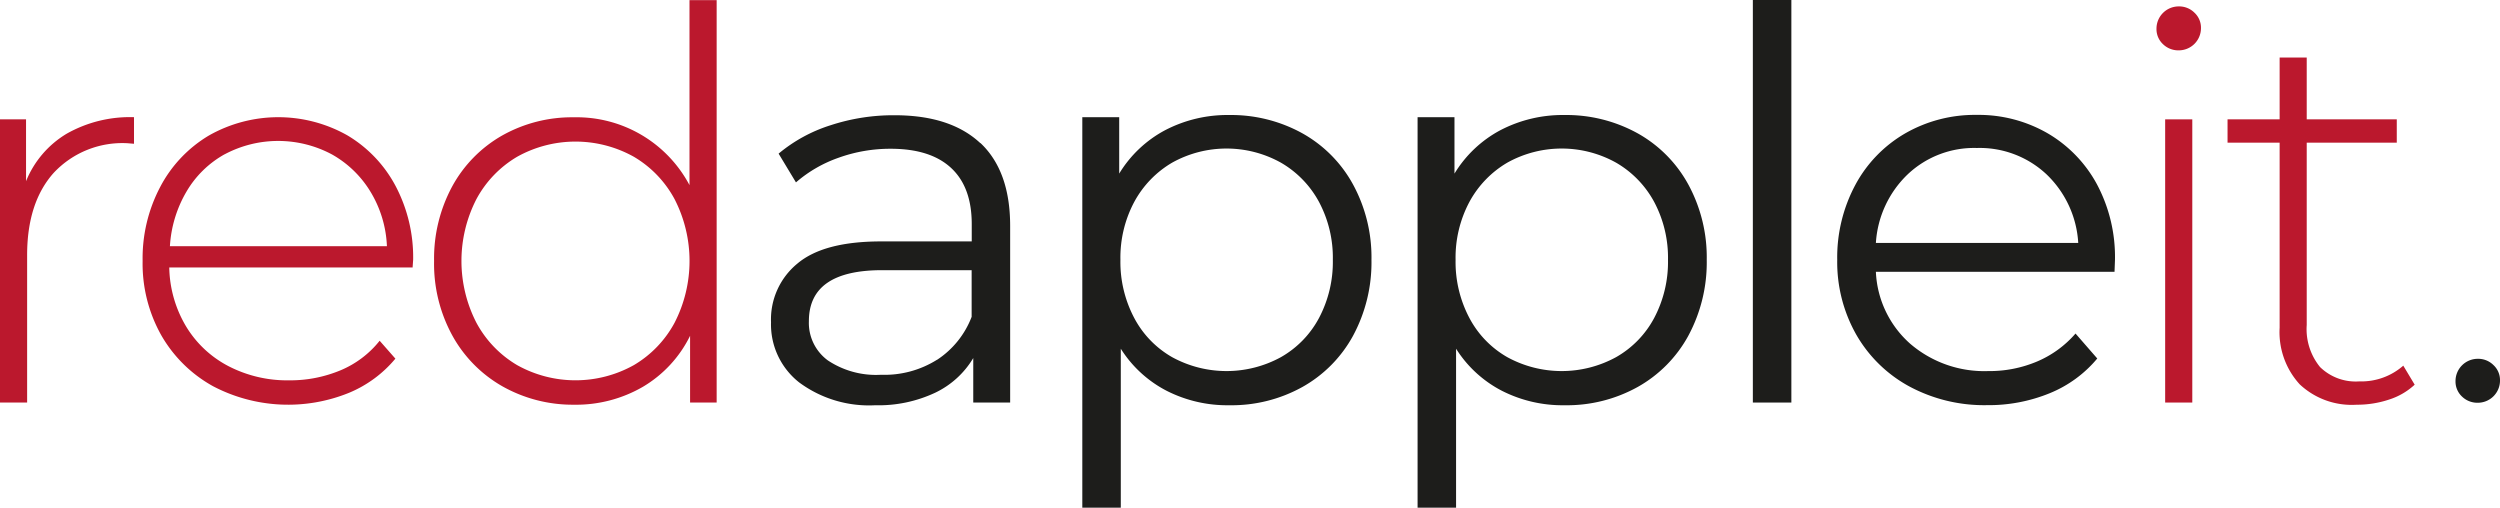<svg id="redAPPLEit_logo" xmlns="http://www.w3.org/2000/svg" width="276" height="56.048" viewBox="0 0 276 56.048">
  <path id="Path_1" data-name="Path 1" d="M25.427,33.061a14.194,14.194,0,0,1,7.427-1.821v2.935l-.719-.06a10.378,10.378,0,0,0-8.145,3.27q-2.929,3.27-2.935,9.068V62.744H18.06V31.48h2.875v6.828a10.85,10.85,0,0,1,4.492-5.247Z" transform="translate(-18.06 -18.303)" fill="#bb182d"/>
  <path id="Path_2" data-name="Path 2" d="M61.039,47.83H34.147A13.125,13.125,0,0,0,36,54.335a11.848,11.848,0,0,0,4.7,4.4,14.107,14.107,0,0,0,6.684,1.557,14.42,14.42,0,0,0,5.654-1.1,10.886,10.886,0,0,0,4.336-3.27l1.737,1.976A13.273,13.273,0,0,1,54,61.666a17.847,17.847,0,0,1-15.009-.719,14.861,14.861,0,0,1-5.726-5.63,16.149,16.149,0,0,1-2.06-8.205,16.873,16.873,0,0,1,1.941-8.169,14.357,14.357,0,0,1,5.354-5.666A15.523,15.523,0,0,1,53.8,33.24a14.272,14.272,0,0,1,5.331,5.594,16.878,16.878,0,0,1,1.941,8.145l-.06.839ZM40.256,35.337a11.167,11.167,0,0,0-4.216,4.133,13.448,13.448,0,0,0-1.821,6.013H58.176a12.54,12.54,0,0,0-1.8-5.989,11.62,11.62,0,0,0-4.252-4.133,12.578,12.578,0,0,0-11.859-.024Z" transform="translate(-15.46 -18.303)" fill="#bb182d"/>
  <path id="Path_3" data-name="Path 3" d="M89.262,20.44V64.881H86.328V57.514a13.4,13.4,0,0,1-5.211,5.63A14.7,14.7,0,0,1,73.51,65.12,15.8,15.8,0,0,1,65.6,63.084a14.453,14.453,0,0,1-5.534-5.63,16.488,16.488,0,0,1-2-8.205,16.741,16.741,0,0,1,2-8.229,14.376,14.376,0,0,1,5.534-5.63,15.7,15.7,0,0,1,7.906-2,14.091,14.091,0,0,1,12.757,7.487V20.452h2.995Zm-9.14,40.308a12.043,12.043,0,0,0,4.492-4.672,14.927,14.927,0,0,0,0-13.656,12.043,12.043,0,0,0-4.492-4.672,13.221,13.221,0,0,0-12.889,0,12.043,12.043,0,0,0-4.492,4.672,14.927,14.927,0,0,0,0,13.656,12.043,12.043,0,0,0,4.492,4.672,13.221,13.221,0,0,0,12.889,0Z" transform="translate(-10.143 -20.44)" fill="#bb182d"/>
  <path id="Path_4" data-name="Path 4" d="M112.227,34.115q3.288,3.09,3.294,9.14V62.779h-4.073V57.868a9.8,9.8,0,0,1-4.216,3.833,14.71,14.71,0,0,1-6.612,1.378,12.959,12.959,0,0,1-8.385-2.516,8.135,8.135,0,0,1-3.114-6.648,7.971,7.971,0,0,1,2.9-6.468c1.941-1.641,5.019-2.456,9.259-2.456h10V43.075q0-4.079-2.276-6.193t-6.648-2.12a16.863,16.863,0,0,0-5.75.982,14.472,14.472,0,0,0-4.732,2.731L89.959,35.3a16.842,16.842,0,0,1,5.75-3.138,22.268,22.268,0,0,1,7.067-1.1c4.109,0,7.271,1.03,9.463,3.09Zm-4.791,23.957a9.878,9.878,0,0,0,3.833-4.756V48.166h-9.882q-8.086,0-8.086,5.63a5.13,5.13,0,0,0,2.1,4.336,9.577,9.577,0,0,0,5.87,1.581,10.892,10.892,0,0,0,6.169-1.653Z" transform="translate(-4 -18.339)" fill="#1d1d1b"/>
  <path id="Path_5" data-name="Path 5" d="M142.067,33.04a14.312,14.312,0,0,1,5.63,5.666,16.84,16.84,0,0,1,2.036,8.325,17.072,17.072,0,0,1-2.036,8.385A14.349,14.349,0,0,1,142.1,61.07a16.106,16.106,0,0,1-8.062,2.012,14.765,14.765,0,0,1-6.912-1.593,13.075,13.075,0,0,1-5.067-4.648V74.391H117.81V31.28h4.073v6.229a13.142,13.142,0,0,1,5.067-4.791,14.866,14.866,0,0,1,7.091-1.677A16.249,16.249,0,0,1,142.067,33.04Zm-2.336,24.736a10.808,10.808,0,0,0,4.216-4.336,13.229,13.229,0,0,0,1.521-6.409,13.1,13.1,0,0,0-1.521-6.385,11.071,11.071,0,0,0-4.216-4.348,12.343,12.343,0,0,0-12,0,11.177,11.177,0,0,0-4.193,4.348,13.069,13.069,0,0,0-1.521,6.385,13.229,13.229,0,0,0,1.521,6.409,10.756,10.756,0,0,0,4.193,4.336,12.511,12.511,0,0,0,12,0Z" transform="translate(1.677 -18.343)" fill="#1d1d1b"/>
  <path id="Path_6" data-name="Path 6" d="M172.967,33.04a14.312,14.312,0,0,1,5.63,5.666,16.84,16.84,0,0,1,2.036,8.325,17.072,17.072,0,0,1-2.036,8.385A14.349,14.349,0,0,1,173,61.07a16.106,16.106,0,0,1-8.062,2.012,14.765,14.765,0,0,1-6.912-1.593,13.075,13.075,0,0,1-5.067-4.648V74.391H148.71V31.28h4.073v6.229a13.142,13.142,0,0,1,5.067-4.791,14.866,14.866,0,0,1,7.091-1.677,16.249,16.249,0,0,1,8.026,2Zm-2.348,24.736a10.808,10.808,0,0,0,4.216-4.336,13.229,13.229,0,0,0,1.521-6.409,13.1,13.1,0,0,0-1.521-6.385,11.071,11.071,0,0,0-4.216-4.348,12.343,12.343,0,0,0-12,0,11.177,11.177,0,0,0-4.193,4.348,13.069,13.069,0,0,0-1.521,6.385,13.229,13.229,0,0,0,1.521,6.409,10.756,10.756,0,0,0,4.193,4.336,12.511,12.511,0,0,0,12,0Z" transform="translate(7.791 -18.343)" fill="#1d1d1b"/>
  <path id="Path_7" data-name="Path 7" d="M179.61,20.44h4.252V64.881H179.61Z" transform="translate(13.905 -20.44)" fill="#1d1d1b"/>
  <path id="Path_8" data-name="Path 8" d="M218.007,48.351H191.654a11.246,11.246,0,0,0,3.773,7.93,12.548,12.548,0,0,0,8.625,3.031,13.482,13.482,0,0,0,5.39-1.054,11.619,11.619,0,0,0,4.252-3.09l2.4,2.755a13.413,13.413,0,0,1-5.247,3.833,17.827,17.827,0,0,1-6.924,1.318A17.459,17.459,0,0,1,195.332,61a14.978,14.978,0,0,1-5.846-5.714,16.246,16.246,0,0,1-2.1-8.265,16.946,16.946,0,0,1,2-8.265,14.474,14.474,0,0,1,5.51-5.69,15.425,15.425,0,0,1,7.882-2.036,15.231,15.231,0,0,1,7.846,2.036,14.474,14.474,0,0,1,5.45,5.654,17.077,17.077,0,0,1,1.976,8.3L218,48.339ZM195.164,37.594a11.453,11.453,0,0,0-3.51,7.571h22.34a11.39,11.39,0,0,0-3.5-7.571,10.783,10.783,0,0,0-7.69-2.911A10.668,10.668,0,0,0,195.164,37.594Z" transform="translate(15.444 -18.345)" fill="#1d1d1b"/>
  <path id="Path_9" data-name="Path 9" d="M217.529,25.2a2.27,2.27,0,0,1-.719-1.713,2.454,2.454,0,0,1,2.456-2.456,2.385,2.385,0,0,1,1.737.695,2.262,2.262,0,0,1,.719,1.7,2.454,2.454,0,0,1-2.456,2.456A2.424,2.424,0,0,1,217.529,25.2Z" transform="translate(21.266 -20.323)" fill="#bb182d"/>
  <rect id="Rectangle_2" data-name="Rectangle 2" width="2.995" height="31.264" transform="translate(239.034 13.177)" fill="#bb182d"/>
  <path id="Path_10" data-name="Path 10" d="M244.023,61.856a7.492,7.492,0,0,1-2.851,1.653,11.113,11.113,0,0,1-3.558.563,8.383,8.383,0,0,1-6.289-2.252,8.535,8.535,0,0,1-2.216-6.253V35.143h-5.75V32.568h5.75V25.74H232.1v6.828h9.942v2.575H232.1V55.267a6.619,6.619,0,0,0,1.473,4.648,5.63,5.63,0,0,0,4.336,1.581,7.007,7.007,0,0,0,4.851-1.737l1.258,2.1Z" transform="translate(22.562 -19.391)" fill="#bb182d"/>
  <path id="Path_11" data-name="Path 11" d="M245.089,57.679a2.27,2.27,0,0,1-.719-1.713,2.454,2.454,0,0,1,2.456-2.456,2.385,2.385,0,0,1,1.737.695,2.262,2.262,0,0,1,.719,1.7,2.454,2.454,0,0,1-2.456,2.456A2.424,2.424,0,0,1,245.089,57.679Z" transform="translate(26.719 -13.897)" fill="#1d1d1b"/>
</svg>
